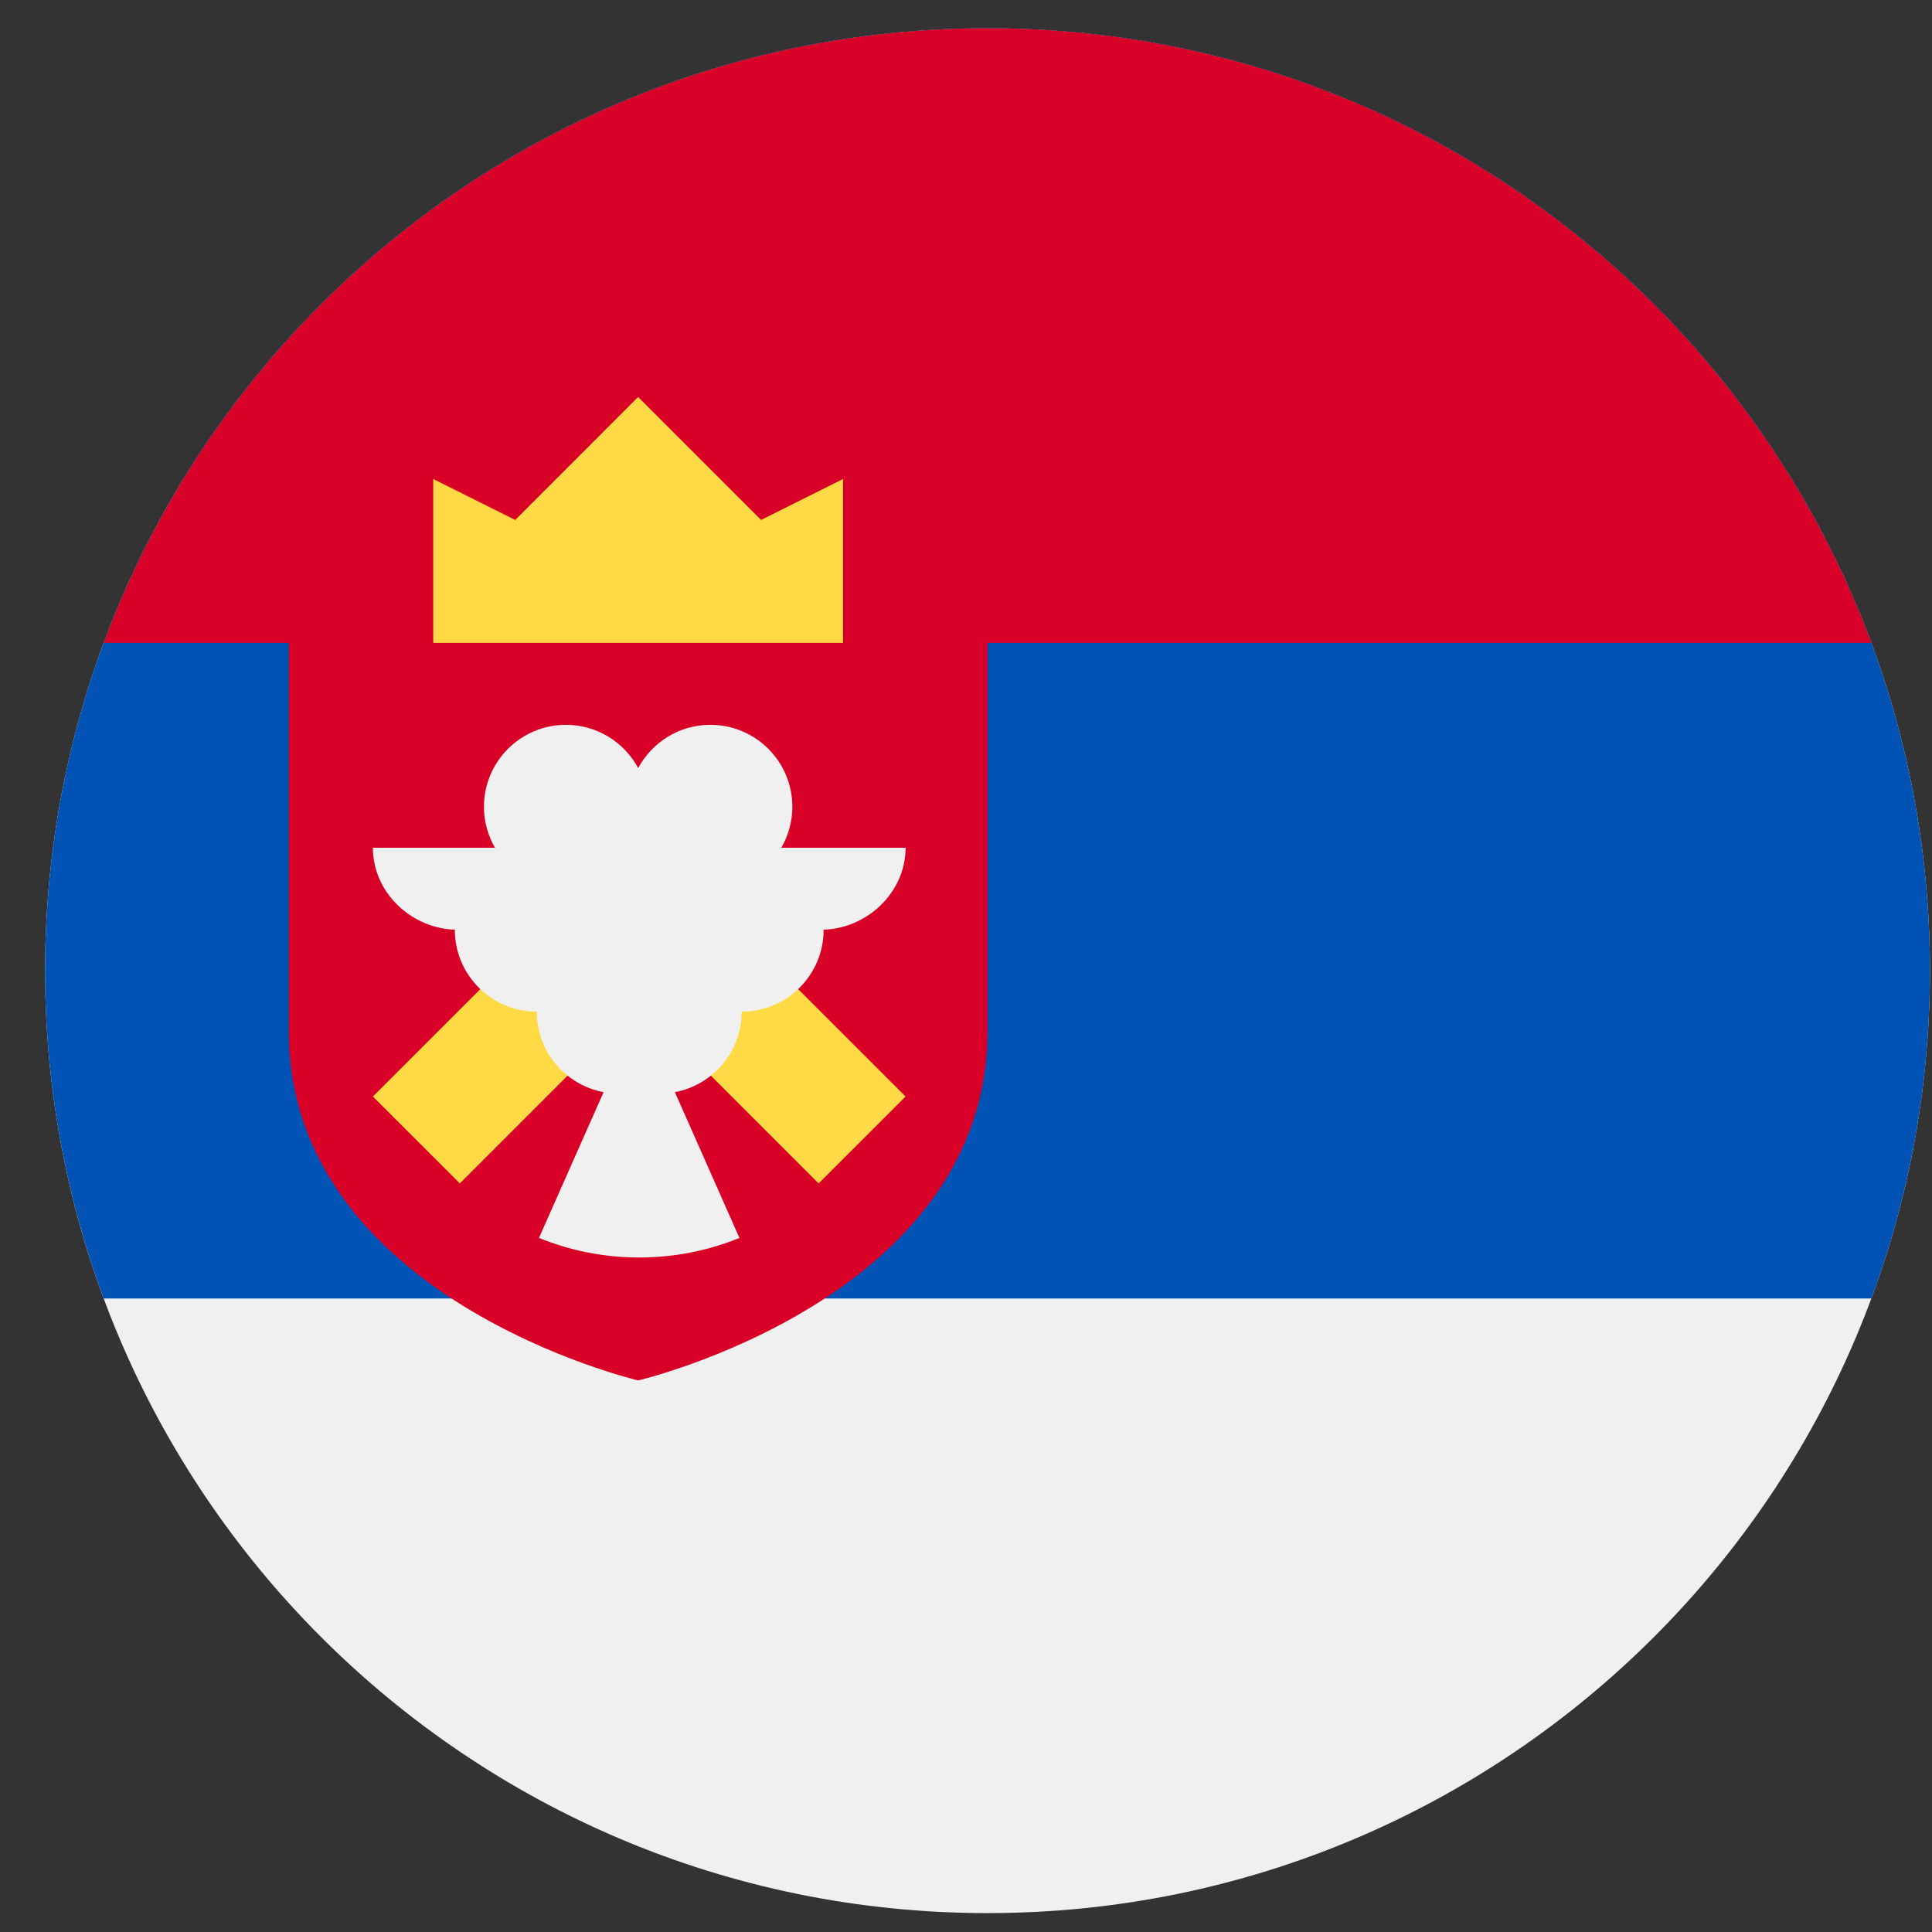 <svg width="41" height="41" viewBox="0 0 41 41" fill="none" xmlns="http://www.w3.org/2000/svg">
<rect x="0" y="0" width="41" height="41" fill="#333333" stroke="none"/>
<g clip-path="url(#clip0_127_5408)">
<path d="M20.956 40.599C32.002 40.599 40.956 31.645 40.956 20.599C40.956 9.554 32.002 0.6 20.956 0.6C9.911 0.6 0.957 9.554 0.957 20.599C0.957 31.645 9.911 40.599 20.956 40.599Z" fill="#F0F0F0"/>
<path d="M20.956 0.6C9.911 0.6 0.957 9.554 0.957 20.599C0.957 23.046 1.397 25.389 2.201 27.556H39.713C40.517 25.389 40.956 23.046 40.956 20.599C40.956 9.554 32.002 0.6 20.956 0.6Z" fill="#0052B4"/>
<path d="M20.957 0.599C12.357 0.599 5.027 6.027 2.201 13.643H39.713C36.887 6.027 29.556 0.599 20.957 0.599Z" fill="#D80027"/>
<path d="M6.128 11.904V21.881C6.128 27.556 13.543 29.295 13.543 29.295C13.543 29.295 20.957 27.556 20.957 21.881V11.904H6.128Z" fill="#D80027"/>
<path d="M9.194 13.643H17.89V10.165L16.151 11.034L13.542 8.425L10.934 11.034L9.194 10.165V13.643Z" fill="#FFDA44"/>
<path d="M19.218 23.27L13.565 17.618L7.913 23.27L9.758 25.114L13.565 21.307L17.373 25.114L19.218 23.27Z" fill="#FFDA44"/>
<path d="M19.218 17.991H16.58C16.729 17.735 16.815 17.438 16.815 17.121C16.815 16.161 16.036 15.382 15.076 15.382C14.412 15.382 13.836 15.754 13.543 16.3C13.249 15.754 12.673 15.382 12.009 15.382C11.049 15.382 10.27 16.161 10.27 17.121C10.27 17.438 10.356 17.735 10.505 17.991H7.913C7.913 18.951 8.75 19.73 9.71 19.73H9.652C9.652 20.69 10.431 21.469 11.391 21.469C11.391 22.319 12.002 23.026 12.809 23.177L11.438 26.271C12.095 26.538 12.813 26.686 13.565 26.686C14.318 26.686 15.036 26.538 15.692 26.271L14.322 23.177C15.129 23.026 15.739 22.32 15.739 21.469C16.7 21.469 17.479 20.69 17.479 19.73H17.421C18.381 19.73 19.218 18.951 19.218 17.991Z" fill="#F0F0F0"/>
</g>
<defs>
<clipPath id="clip0_127_5408">
<rect width="40" height="40" fill="white" transform="translate(0.957 0.599)"/>
</clipPath>
</defs>
</svg>
